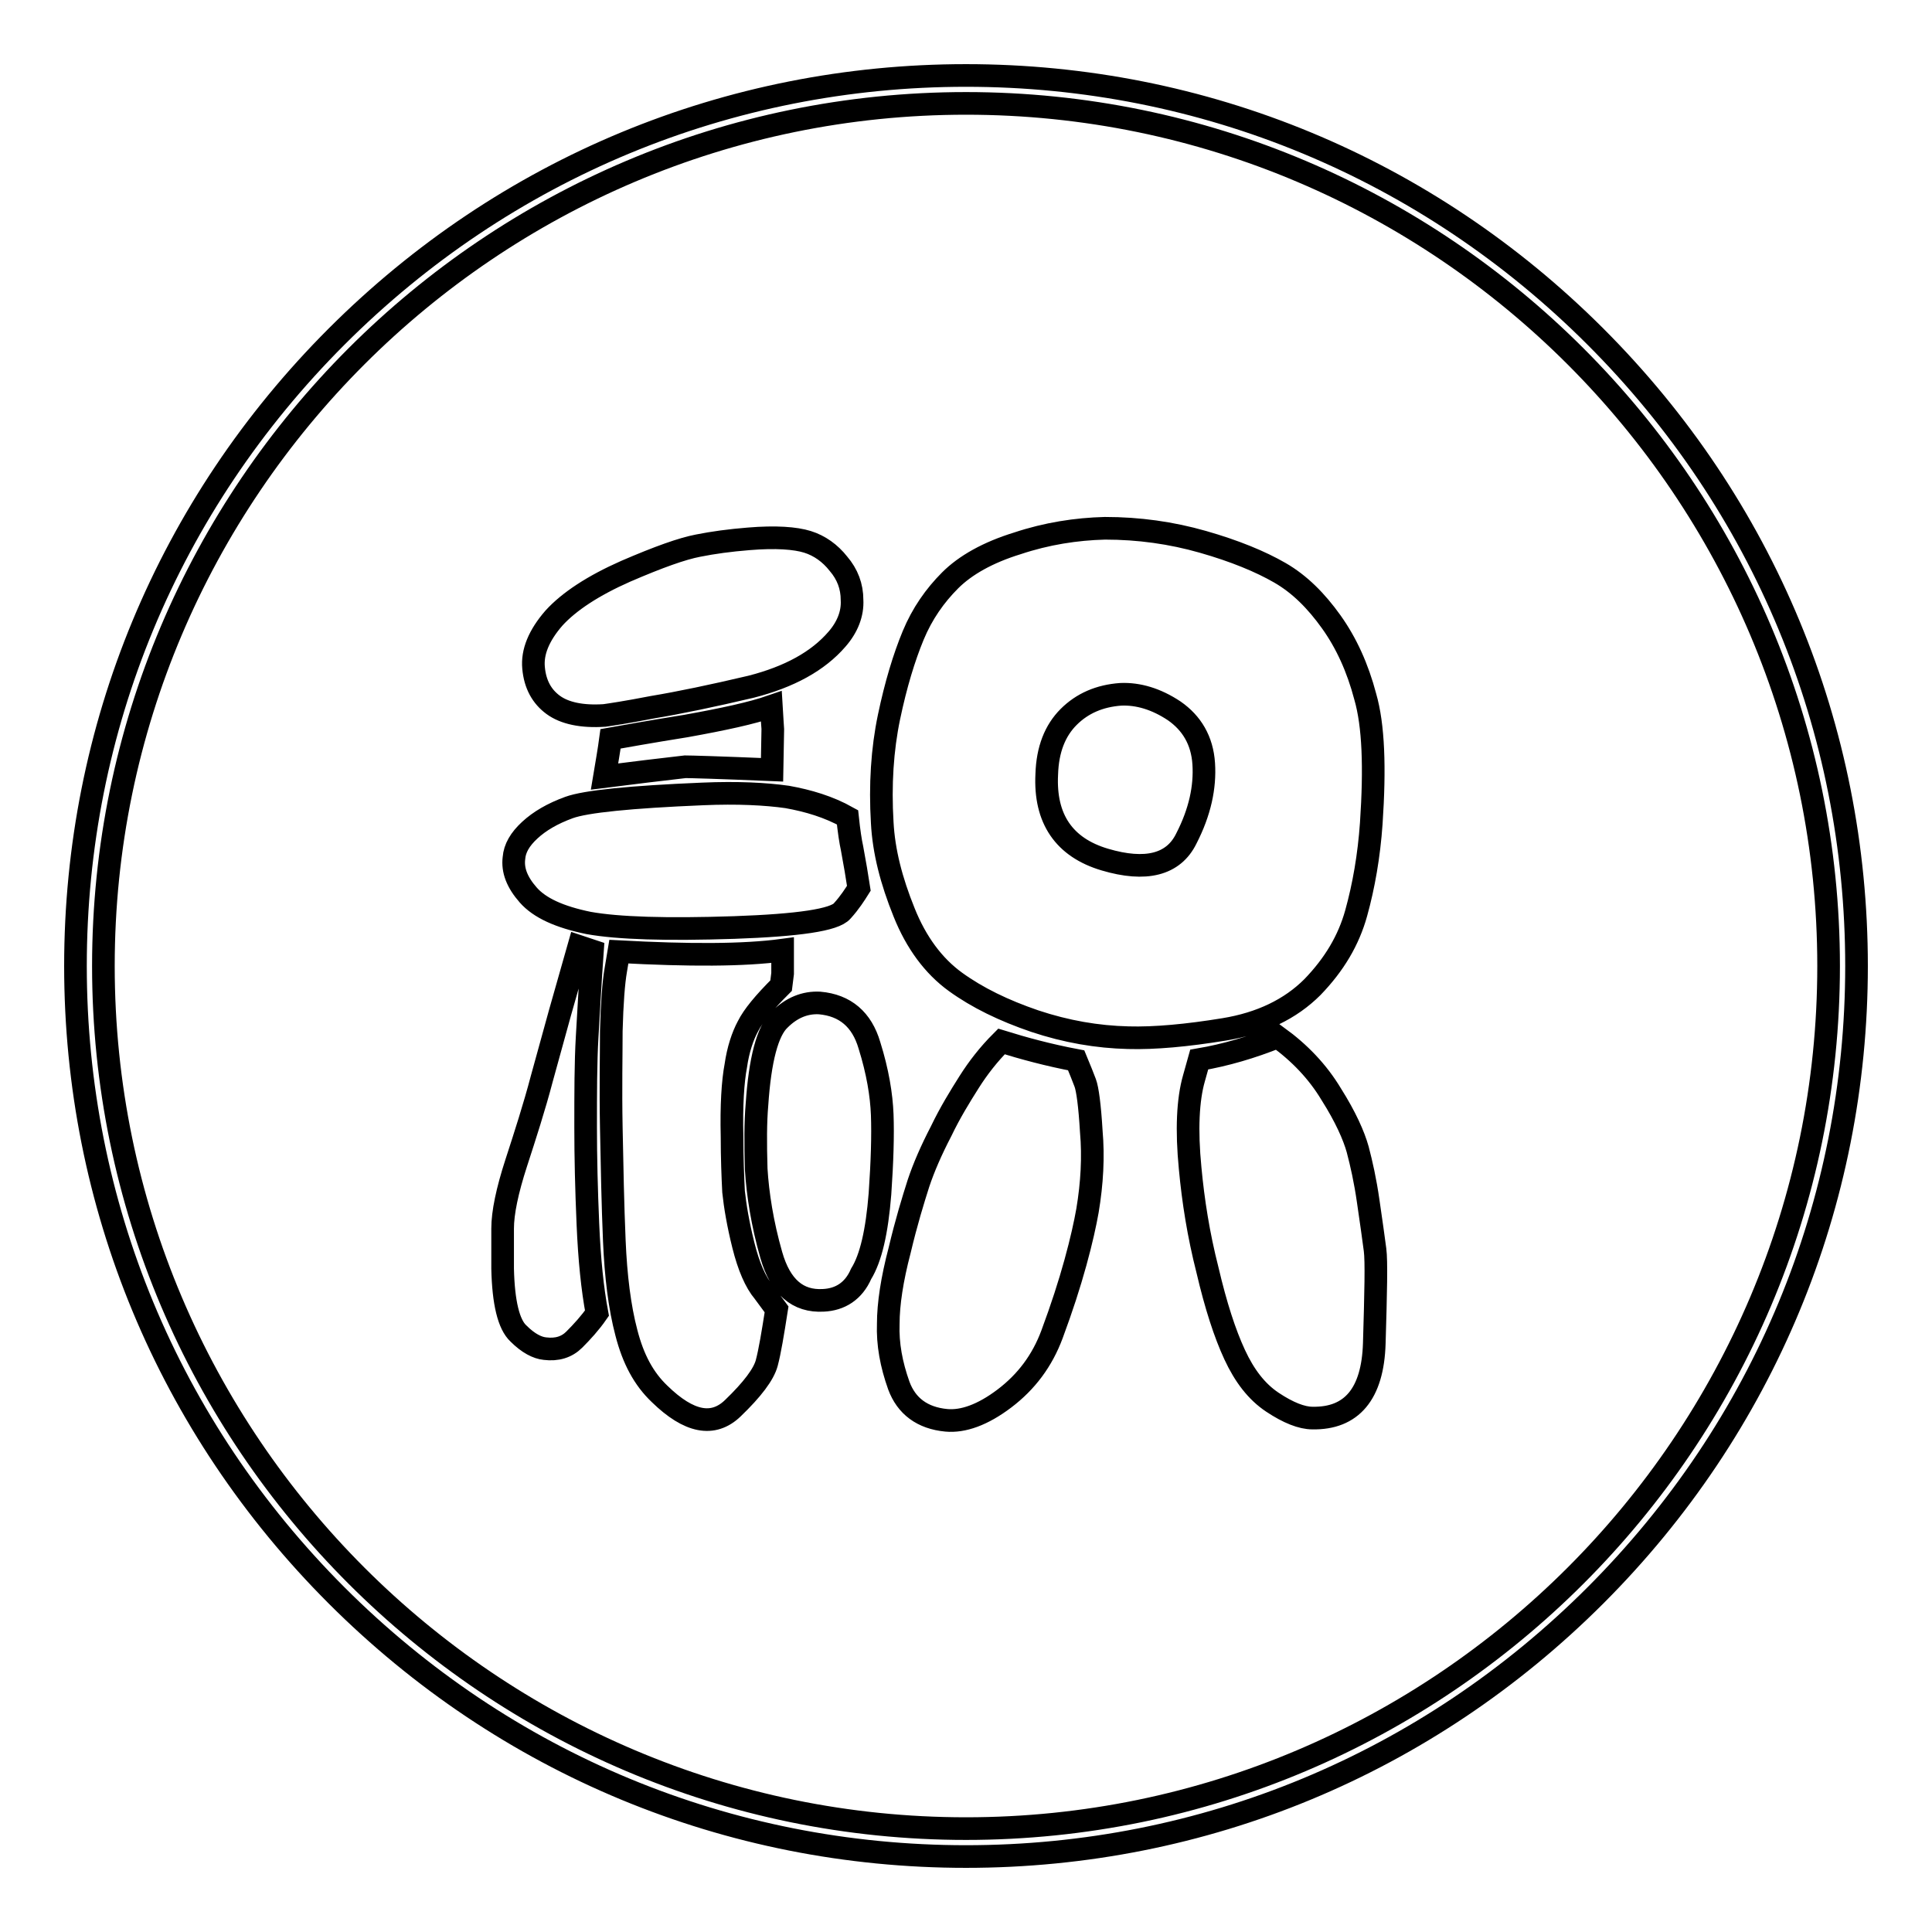 <?xml version="1.0" encoding="utf-8"?>
<!-- Svg Vector Icons : http://www.onlinewebfonts.com/icon -->
<!DOCTYPE svg PUBLIC "-//W3C//DTD SVG 1.1//EN" "http://www.w3.org/Graphics/SVG/1.1/DTD/svg11.dtd">
<svg version="1.1" xmlns="http://www.w3.org/2000/svg" xmlns:xlink="http://www.w3.org/1999/xlink" x="0px" y="0px" viewBox="0 0 256 256" enable-background="new 0 0 256 256" xml:space="preserve">
<g><g><path stroke-width="3" fill-opacity="0" stroke="#000000"  d="M128,246c-31.5,0-61.1-12.3-83.4-34.6C22.3,189.1,10,159.5,10,128c0-31.5,12.3-61.1,34.6-83.4C66.9,22.3,96.5,10,128,10c31.5,0,61.1,12.3,83.4,34.6C233.7,66.9,246,96.5,246,128c0,31.5-12.3,61.1-34.6,83.4C189.1,233.7,159.5,246,128,246z M128,13.7C65,13.7,13.7,65,13.7,128c0,63,51.3,114.3,114.3,114.3c63,0,114.3-51.3,114.3-114.3C242.3,65,191,13.7,128,13.7z"/><path stroke-width="3" fill-opacity="0" stroke="#000000"  d="M78.5,126c-0.3,4.2-0.5,8-0.7,11.4s-0.2,7.4-0.2,12c0,3.9,0.1,8.2,0.3,12.8c0.2,4.7,0.6,8.6,1.2,11.8c-0.9,1.3-2,2.5-3,3.5c-1,1-2.3,1.4-3.9,1.2c-1-0.1-2.2-0.7-3.5-2c-1.3-1.2-2-4.1-2.1-8.6v-4.8c0-0.2,0-0.4,0-0.5c0-2.1,0.6-5,1.8-8.7s2.4-7.4,3.4-11.2l2.4-8.7l2.5-8.8L78.5,126z M111.6,120.7c-1,1.2-5.8,1.9-14.3,2.2c-9,0.3-15.4,0.1-19.3-0.6c-3.9-0.8-6.5-2-8-3.7c-1.5-1.7-2.1-3.3-1.9-4.9c0.1-1.3,0.8-2.5,2.1-3.7c1.3-1.2,3-2.2,5.2-3s8.1-1.4,17.7-1.8c4.6-0.2,8.4,0,11.2,0.4c2.8,0.5,5.5,1.3,8,2.7c0.2,1.9,0.4,3.2,0.6,4.1l0.5,2.8l0.4,2.5C113.3,118.5,112.6,119.6,111.6,120.7z M80.1,94.8c-3,0.2-5.3-0.3-6.8-1.4c-1.5-1.1-2.4-2.7-2.6-4.9c-0.2-2.1,0.7-4.3,2.7-6.6c2-2.2,5.2-4.3,9.5-6.2c4.4-1.9,7.5-3,9.6-3.4c2-0.4,4.2-0.7,6.7-0.9c3.6-0.3,6.2-0.1,7.8,0.4s3,1.5,4.1,2.9c1.2,1.4,1.8,3,1.8,4.8c0.1,1.8-0.6,3.6-2,5.2c-2.5,2.9-6.3,5-11.4,6.3c-5.1,1.2-9.4,2.1-13,2.7C82.9,94.4,80.8,94.7,80.1,94.8z M90.8,101.6l-5.1,0.6l-5.6,0.7c0.3-1.8,0.6-3.5,0.8-5c1.7-0.3,5-0.9,10-1.7c5-0.9,8.7-1.7,11.3-2.6c0.1,1.8,0.2,2.8,0.2,3l-0.1,5.4C95.2,101.7,91.4,101.6,90.8,101.6z M99.1,136c-0.7,1.3-1.3,3.1-1.6,5.2c-0.4,2.1-0.6,5.3-0.5,9.4c0,2.9,0.1,5.3,0.2,7.3c0.2,1.9,0.6,4.3,1.3,7.1c0.7,2.8,1.6,4.9,2.7,6.2l1.7,2.3c-0.5,3.2-0.9,5.6-1.3,7.1c-0.4,1.5-1.9,3.5-4.5,6c-2.6,2.5-5.8,1.9-9.7-1.9c-2.1-2-3.5-4.6-4.4-8.1c-0.9-3.4-1.4-7.5-1.6-12.2c-0.2-4.7-0.3-9.7-0.4-15c-0.1-5.3,0-9.5,0-12.8c0.1-3.7,0.3-6.4,0.6-8.1l0.4-2.4c9.3,0.5,16.5,0.5,21.7-0.2c0,0.8,0,1.5,0,2.1c0,0.6,0,0.9,0,1l-0.2,1.6C101.2,132.9,99.8,134.6,99.1,136z M109.1,172.3c-3.4,0.2-5.7-1.8-6.9-6c-1.2-4.2-1.8-8.1-2-11.4c-0.1-3.4-0.1-6.2,0.1-8.5c0.4-6,1.4-9.8,3-11.3c1.6-1.6,3.4-2.3,5.3-2.2c3.4,0.3,5.6,2.2,6.6,5.6c1.1,3.5,1.6,6.6,1.7,9.2c0.1,2.7,0,6.2-0.3,10.5c-0.4,5-1.2,8.5-2.5,10.6C113.1,171.1,111.3,172.2,109.1,172.3z M116.9,109c-0.3-5,0-9.7,0.9-14c0.9-4.3,2-7.9,3.2-10.8c1.2-2.9,2.9-5.3,4.9-7.3c2-2,5-3.7,8.9-4.9c3.9-1.3,7.8-1.9,11.6-2c4.5,0,8.8,0.6,13,1.8c4.2,1.2,7.6,2.6,10.2,4.1s4.8,3.7,6.8,6.5c2,2.8,3.5,6.1,4.5,9.9c1.1,3.8,1.3,9.4,0.8,16.8c-0.3,4.3-1,8.3-2,11.9c-1,3.6-2.9,6.8-5.8,9.8c-2.9,2.9-6.8,4.8-11.7,5.6c-4.9,0.8-9.2,1.2-12.7,1.1c-4.1-0.1-8.2-0.8-12.4-2.2c-4.1-1.4-7.6-3.1-10.5-5.2c-2.9-2.1-5.2-5.2-6.8-9.2C118.1,116.7,117.1,112.8,116.9,109z M142.6,140.5c0.5,1.2,0.9,2.2,1.2,3c0.3,0.8,0.6,3,0.8,6.4c0.3,3.4,0.1,6.9-0.5,10.5c-0.3,1.7-0.8,4-1.6,6.9s-1.8,6-3.1,9.5c-1.3,3.5-3.4,6.3-6.3,8.5s-5.5,3.1-7.7,2.9c-3.2-0.3-5.3-1.9-6.3-4.6c-1-2.8-1.5-5.5-1.4-8.2c0-2.6,0.5-5.9,1.5-9.7c0.9-3.8,1.8-6.7,2.5-8.9c0.7-2.1,1.7-4.4,3-6.9c1.2-2.5,2.5-4.6,3.7-6.5c1.2-1.9,2.6-3.7,4.3-5.4C135.6,138.9,138.9,139.8,142.6,140.5z M138.7,102.6c-0.3,5.9,2.3,9.7,7.7,11.3c5.4,1.6,9.1,0.7,10.8-2.8c1.8-3.5,2.5-6.8,2.3-9.9c-0.2-3.1-1.6-5.4-3.9-7c-2.4-1.6-4.8-2.3-7.1-2.2c-2.8,0.2-5.1,1.2-6.9,3C139.8,96.8,138.8,99.3,138.7,102.6z M169.3,137.4c2.9,2.1,5.3,4.6,7.1,7.6c1.9,3,3,5.5,3.5,7.3c0.5,1.9,1,4.1,1.4,6.9c0.4,2.7,0.7,4.9,0.9,6.4s0.1,5.7-0.1,12.4c-0.2,6.7-3,10-8.2,9.9c-1.4,0-3.2-0.7-5.3-2.1c-2.1-1.4-3.7-3.5-5-6.3s-2.5-6.5-3.6-11.2c-1.2-4.7-1.9-9.2-2.3-13.5c-0.5-5.1-0.3-9.1,0.5-11.9l0.7-2.5C162.4,139.8,165.8,138.8,169.3,137.4z"/></g></g>
</svg>